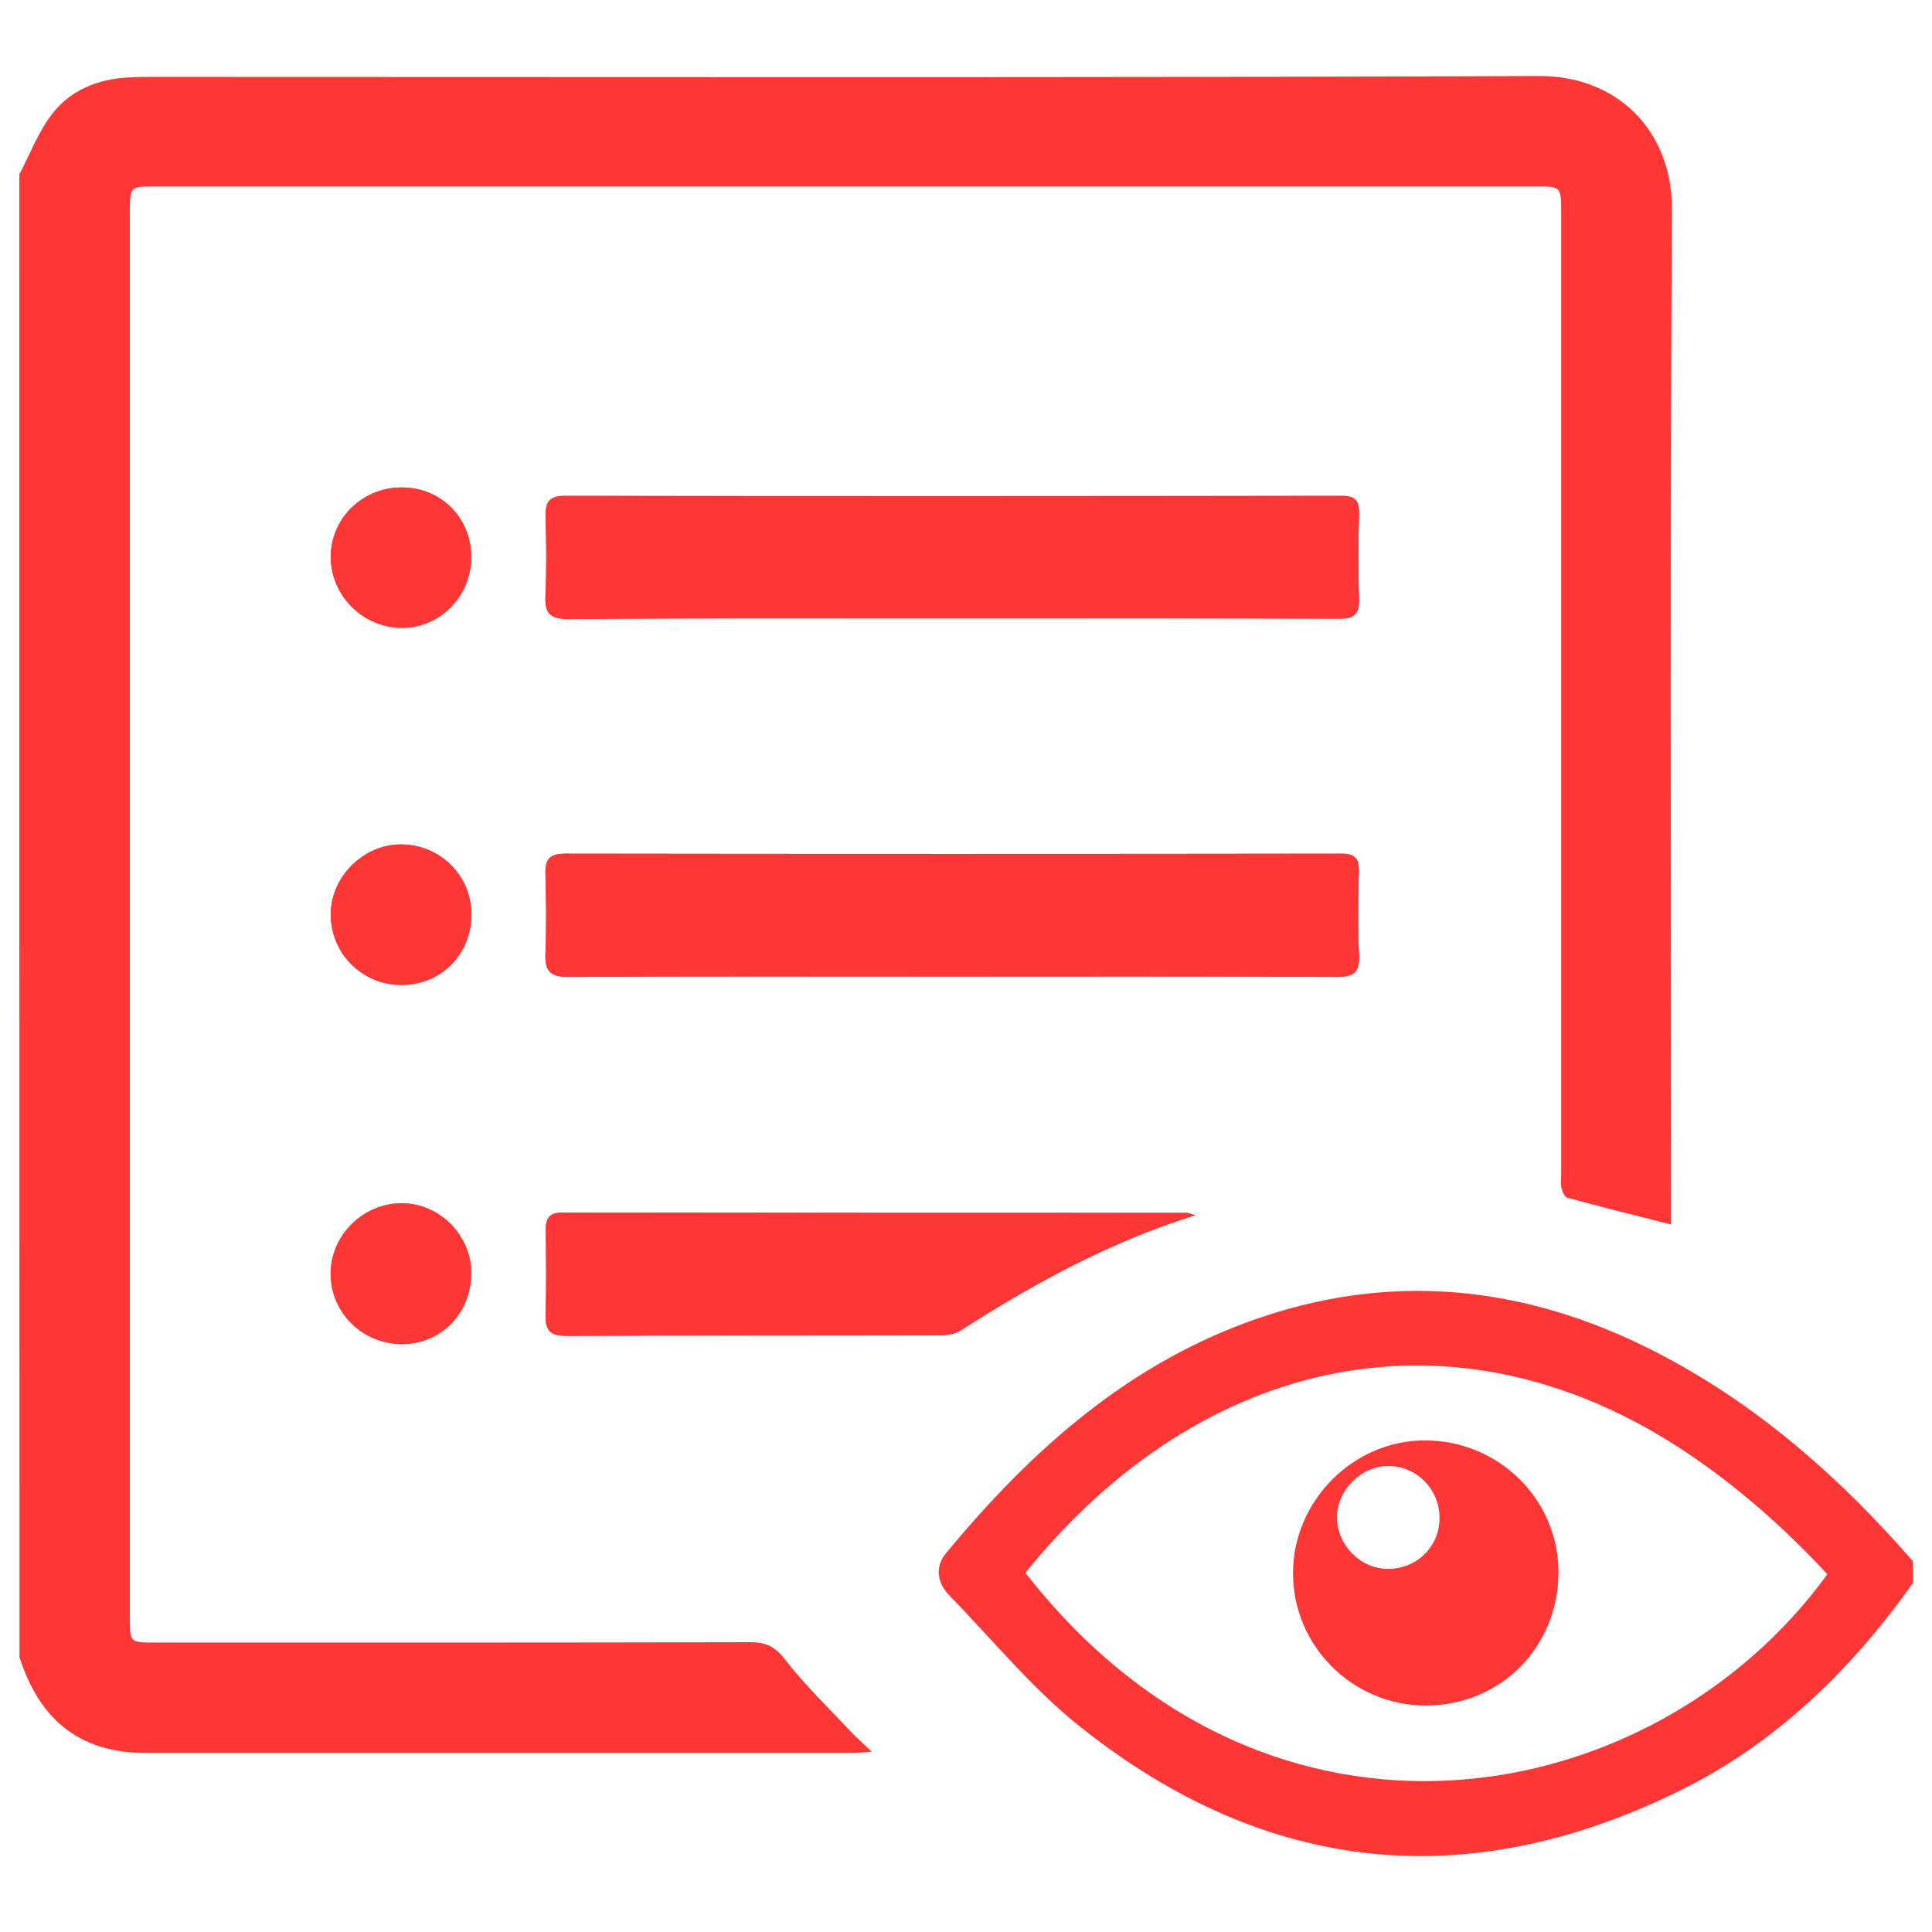 <?xml version="1.0" encoding="utf-8"?>
<!-- Generator: Adobe Illustrator 26.0.1, SVG Export Plug-In . SVG Version: 6.00 Build 0)  -->
<svg version="1.1" id="Layer_1" xmlns="http://www.w3.org/2000/svg" xmlns:xlink="http://www.w3.org/1999/xlink" x="0px" y="0px"
	 width="1080px" height="1080px" viewBox="0 0 1080 1080" enable-background="new 0 0 1080 1080" xml:space="preserve">
<g>
	<path fill="#FE3636" d="M531.6,345.7c72.3,0,144.6-0.1,216.8,0.2c8.4,0,11.6-2.3,11.3-11c-0.6-15.8-0.4-31.7,0-47.5
		c0.2-7.5-2.2-10.2-10-10.1c-144.6,0.2-289.1,0.2-433.7,0c-9.1,0-11.2,3.5-11,11.6c0.4,14.8,0.6,29.6-0.1,44.4
		c-0.5,10,3,12.8,13,12.8C389.1,345.5,460.4,345.7,531.6,345.7z M531.6,545.9c71.9,0,143.9-0.2,215.8,0.2c9.5,0,12.8-2.7,12.3-12.3
		c-0.7-15.5-0.5-31-0.1-46.5c0.2-7.6-2.3-10.1-10-10.1c-144.6,0.2-289.1,0.2-433.7,0c-9,0-11.2,3.4-11,11.5
		c0.4,14.8,0.6,29.6,0,44.4c-0.4,9.8,2.7,13.1,12.9,13C389.1,545.7,460.3,545.9,531.6,545.9z M668.1,679.3c-3.3-0.9-4-1.3-4.6-1.3
		c-116.4,0-232.8,0-349.2-0.2c-7.6,0-9.3,3.5-9.2,10.1c0.2,15.8,0.4,31.7-0.1,47.5c-0.2,8.5,3,11.3,11.5,11.3
		c69.6-0.3,139.1-0.1,208.7-0.3c3.9,0,8.5-0.6,11.7-2.7C577.4,717.8,619.4,694.6,668.1,679.3z M224,550.6
		c22.1,0.2,39.2-16.6,39.5-38.8c0.3-22.1-17.5-39.9-39.8-39.7c-20.8,0.1-38.8,18.4-38.8,39.1C184.9,533,202.2,550.4,224,550.6z
		 M263.4,712c0.2-21.1-17.3-39-38.2-39.3c-22-0.3-40.5,17.8-40.3,39.6c0.1,21.5,17.8,38.9,39.6,39.1
		C246.4,751.4,263.2,734.4,263.4,712z M263.4,311.3c-0.1-22.1-17.3-39.1-39.3-38.8c-22,0.2-39.5,17.8-39.2,39.3
		c0.3,21.5,18.1,39,39.7,39.2C246,351.1,263.5,333.2,263.4,311.3z"/>
	<path fill="#FE3636" d="M10.8,97.5c6-11.4,10.6-23.8,18.4-33.9c10.3-13.3,25.5-19.4,42.5-20.3C76.1,43,80.6,43,85.1,43
		c258.4,0,516.7,0.5,775.1-0.5c44.3-0.2,74.6,31,74.4,74.5c-1.1,184.6-0.5,369.3-0.5,553.9c0,4.3,0,8.7,0,13.6
		c-20.2-5.1-39.1-9.8-57.8-14.9c-1.5-0.4-3-3.3-3.4-5.3c-0.6-2.6-0.2-5.5-0.2-8.2c0-179.1,0-358.3,0-537.4c0-14.5,0-14.5-14.9-14.5
		c-257,0-514,0-770.9,0c-14.3,0-14.3,0-14.3,14.7c0,261.8,0,523.6,0,785.4c0,13.9,0,13.9,13.9,13.9c110.9,0,221.8,0.1,332.8-0.2
		c8.6,0,13.8,2.3,19.4,9.5c11.1,14.4,24.4,27.1,36.8,40.4c3.3,3.5,6.9,6.6,11.8,11.3c-4.7,0.3-7.5,0.7-10.4,0.7
		c-131.9,0-263.9,0-395.8,0c-37,0-59.4-19.2-70.2-53.6C10.8,650.1,10.8,373.8,10.8,97.5z"/>
	<path fill="#FE3636" d="M1069.2,885.1c-34.6,48.6-76.5,89.5-130.4,116c-118.7,58.4-231.2,46.7-334.7-35.6
		c-27-21.4-49.2-48.8-73.4-73.6c-6.8-7-8.2-15.9-2-23.5c48-58.1,103-107.2,175.9-131.9c78.5-26.6,154-16.5,226.2,22
		c53.7,28.6,98.6,68.4,138.4,114.1C1069.2,876.8,1069.2,880.9,1069.2,885.1z M573.2,879.2c136.3,174.9,351.7,134.1,448.3,0.8
		c-23.6-25.4-49.5-48.4-78.4-67.8C815,726.3,671.9,756.7,573.2,879.2z"/>
	<path fill="#FE3636" d="M531.6,345.7c-71.3,0-142.5-0.2-213.7,0.2c-9.9,0.1-13.4-2.7-13-12.8c0.7-14.8,0.5-29.6,0.1-44.4
		c-0.2-8.1,1.9-11.6,11-11.6c144.6,0.3,289.1,0.2,433.7,0c7.8,0,10.2,2.6,10,10.1c-0.4,15.8-0.5,31.7,0,47.5
		c0.3,8.7-2.8,11.1-11.3,11C676.2,345.6,603.9,345.7,531.6,345.7z"/>
	<path fill="#FE3636" d="M531.6,545.9c-71.3,0-142.5-0.2-213.8,0.2c-10.2,0.1-13.3-3.2-12.9-13c0.6-14.8,0.5-29.6,0-44.4
		c-0.2-8.1,2.1-11.5,11-11.5c144.6,0.2,289.1,0.2,433.7,0c7.7,0,10.2,2.4,10,10.1c-0.5,15.5-0.7,31,0.1,46.5
		c0.4,9.6-2.8,12.3-12.3,12.3C675.5,545.8,603.5,545.9,531.6,545.9z"/>
	<path fill="#FE3636" d="M668.1,679.3c-48.7,15.3-90.6,38.5-131.2,64.5c-3.2,2-7.8,2.7-11.7,2.7c-69.6,0.2-139.1,0-208.7,0.3
		c-8.5,0-11.7-2.7-11.5-11.3c0.4-15.8,0.3-31.7,0.1-47.5c-0.1-6.6,1.6-10.1,9.2-10.1C430.6,678,547,678,663.5,678
		C664.1,678,664.8,678.4,668.1,679.3z"/>
	<path fill="#FE3636" d="M224,550.6c-21.7-0.2-39.1-17.7-39.1-39.5c-0.1-20.7,18-38.9,38.8-39.1c22.3-0.2,40.1,17.6,39.8,39.7
		C263.1,534,246.1,550.8,224,550.6z"/>
	<path fill="#FE3636" d="M263.4,712c-0.2,22.4-17,39.4-39,39.3c-21.9-0.1-39.5-17.5-39.6-39.1c-0.1-21.8,18.4-39.9,40.3-39.6
		C246.2,673,263.6,690.9,263.4,712z"/>
	<path fill="#FE3636" d="M263.4,311.3c0.1,21.9-17.5,39.8-38.8,39.7c-21.6-0.1-39.4-17.7-39.7-39.2c-0.3-21.5,17.3-39.1,39.2-39.3
		C246.2,272.2,263.4,289.2,263.4,311.3z"/>
	<path fill="#FE3636" d="M796.6,953.4c-40.9-0.2-74.1-33.7-73.8-74.5c0.3-40.2,33.9-73.8,73.8-73.7c41.3,0.1,74.6,33,74.6,73.7
		C871.1,921,838.5,953.6,796.6,953.4z M804.7,849.1c0.3-16-12.2-29.2-28-29.6c-15.3-0.4-29.3,13.2-29.3,28.6
		c-0.1,15.3,12.6,28.5,27.8,28.9C791.4,877.4,804.4,865.2,804.7,849.1z"/>
</g>
</svg>
